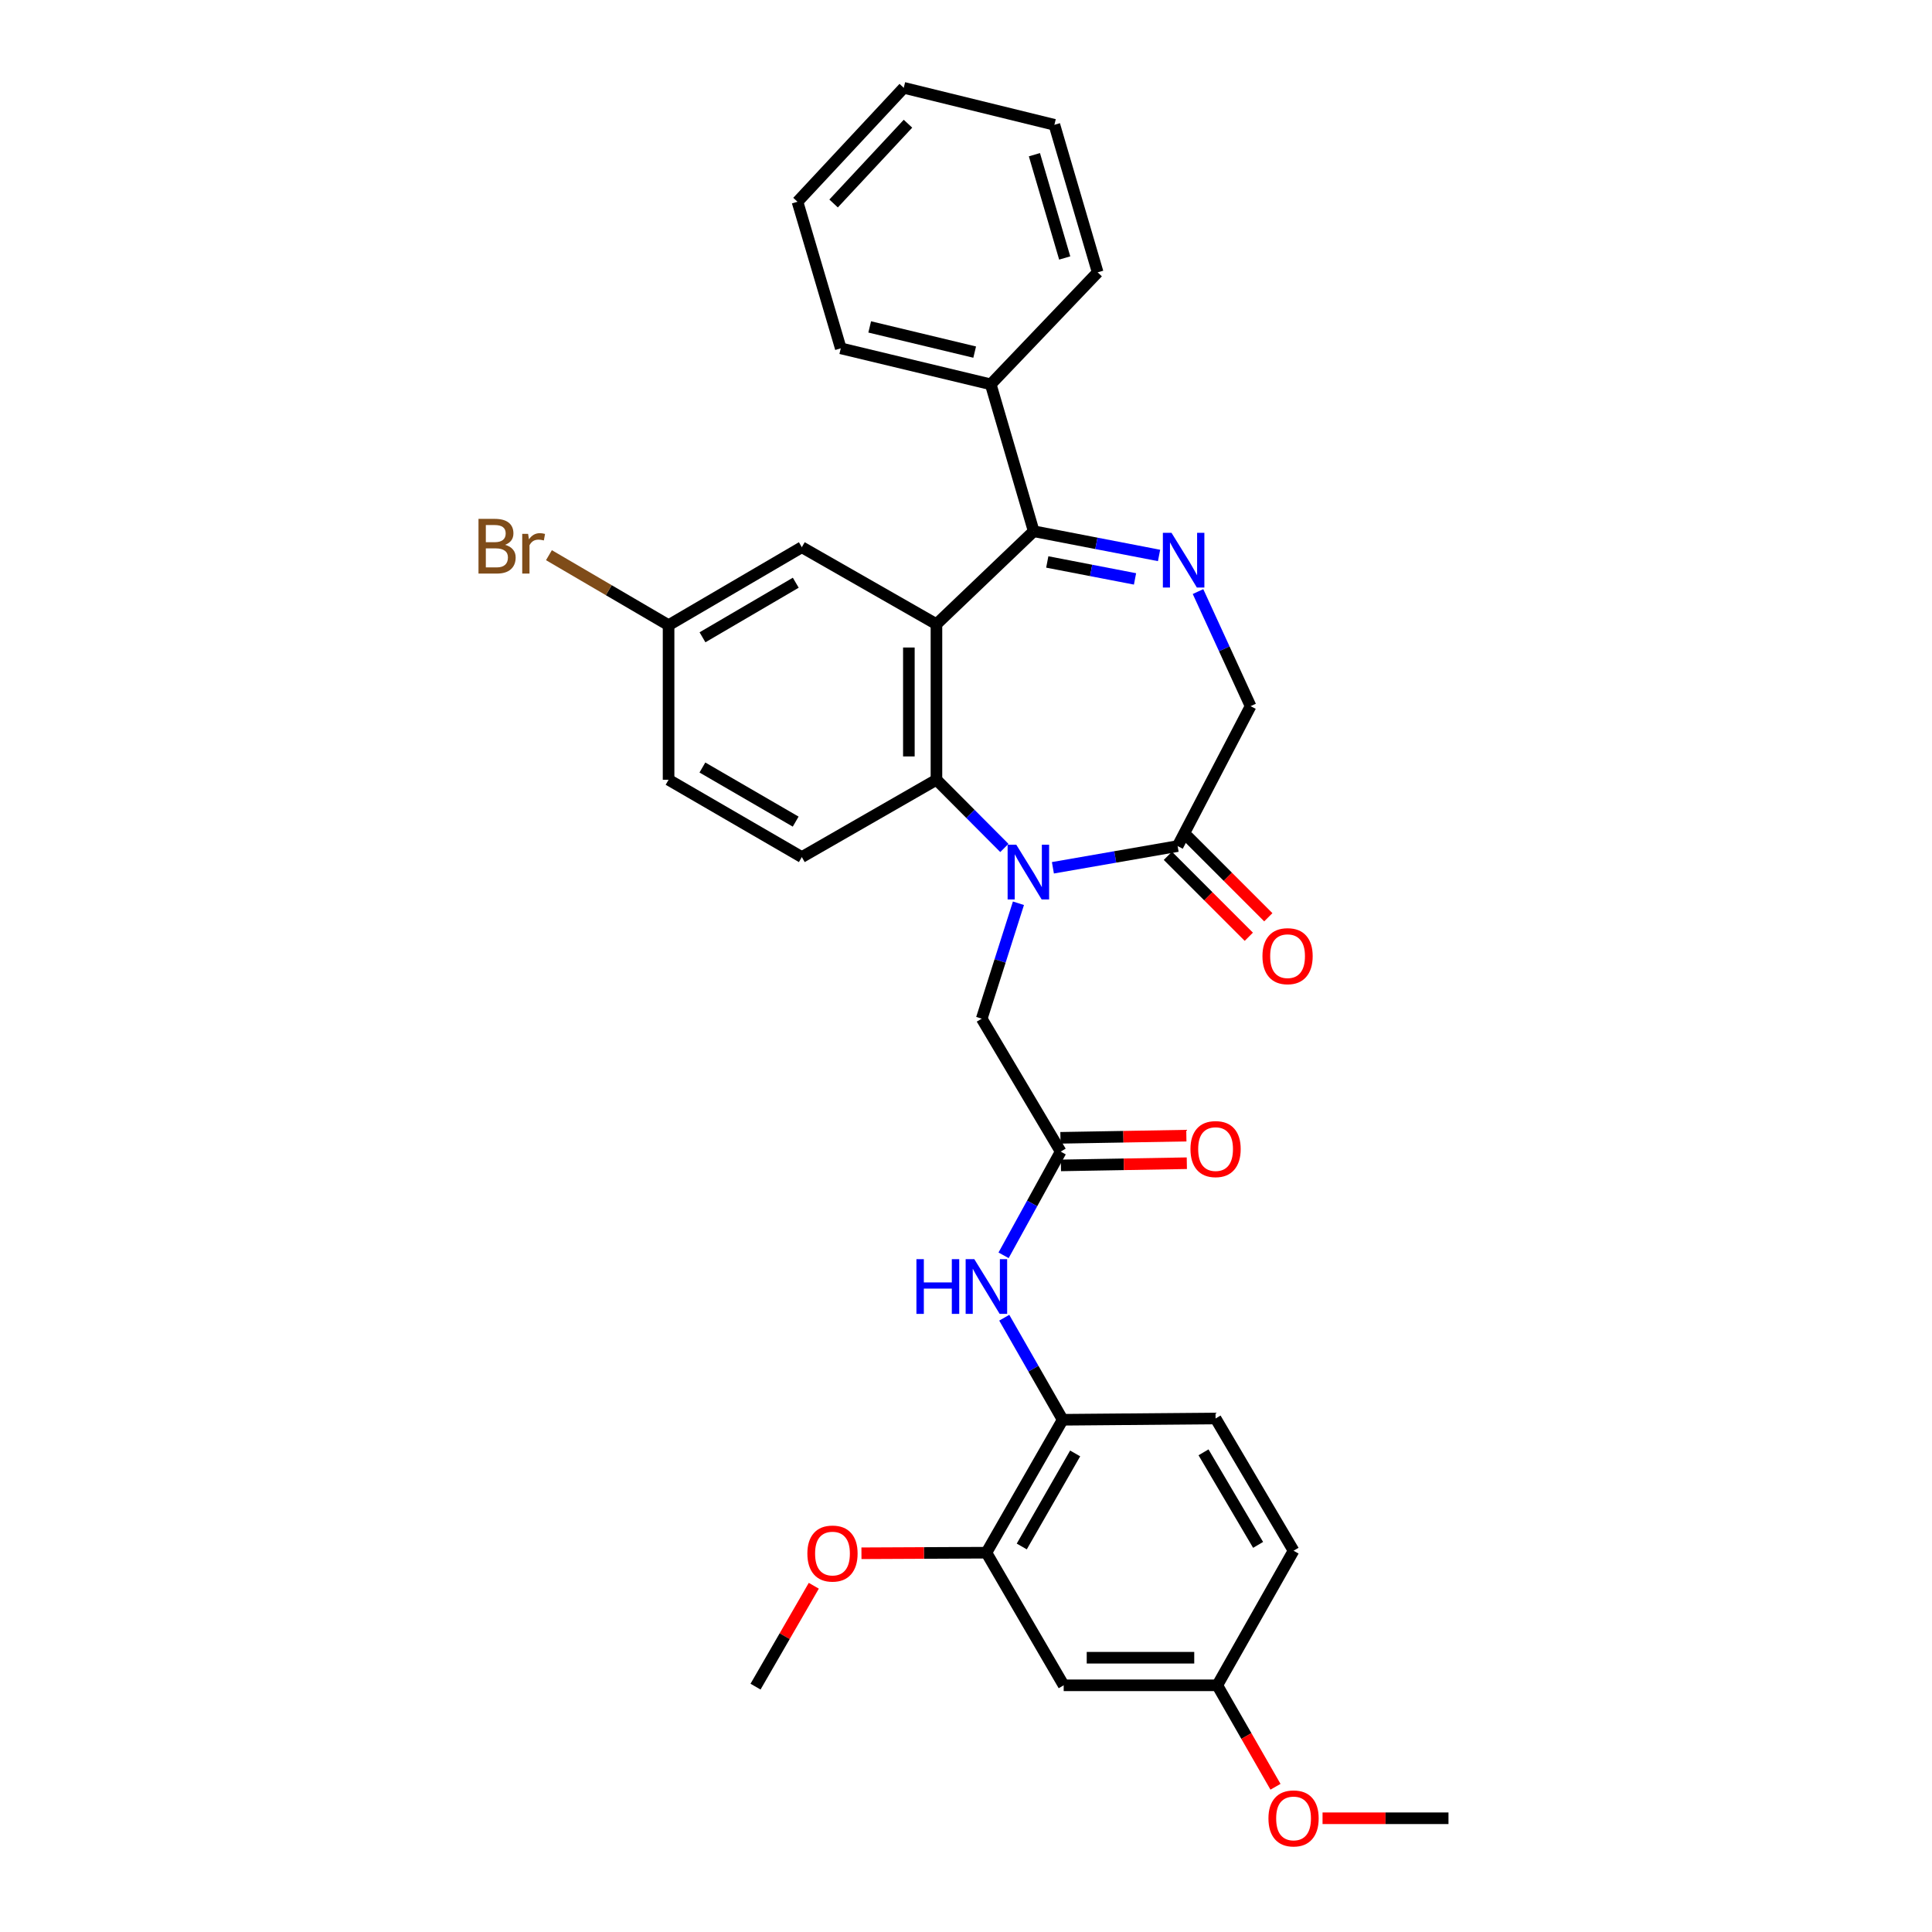 <?xml version='1.0' encoding='iso-8859-1'?>
<svg version='1.1' baseProfile='full'
              xmlns='http://www.w3.org/2000/svg'
                      xmlns:rdkit='http://www.rdkit.org/xml'
                      xmlns:xlink='http://www.w3.org/1999/xlink'
                  xml:space='preserve'
width='1000px' height='1000px' viewBox='0 0 1000 1000'>
<!-- END OF HEADER -->
<rect style='opacity:1.0;fill:#FFFFFF;stroke:none' width='1000' height='1000' x='0' y='0'> </rect>
<path class='bond-1' d='M 519.856,438.902 L 502.28,421.255' style='fill:none;fill-rule:evenodd;stroke:#0000FF;stroke-width:6px;stroke-linecap:butt;stroke-linejoin:miter;stroke-opacity:1' />
<path class='bond-1' d='M 502.28,421.255 L 484.704,403.609' style='fill:none;fill-rule:evenodd;stroke:#000000;stroke-width:6px;stroke-linecap:butt;stroke-linejoin:miter;stroke-opacity:1' />
<path class='bond-4' d='M 544.982,449.166 L 577.26,443.546' style='fill:none;fill-rule:evenodd;stroke:#0000FF;stroke-width:6px;stroke-linecap:butt;stroke-linejoin:miter;stroke-opacity:1' />
<path class='bond-4' d='M 577.26,443.546 L 609.537,437.926' style='fill:none;fill-rule:evenodd;stroke:#000000;stroke-width:6px;stroke-linecap:butt;stroke-linejoin:miter;stroke-opacity:1' />
<path class='bond-7' d='M 527.144,467.528 L 517.642,497.394' style='fill:none;fill-rule:evenodd;stroke:#0000FF;stroke-width:6px;stroke-linecap:butt;stroke-linejoin:miter;stroke-opacity:1' />
<path class='bond-7' d='M 517.642,497.394 L 508.14,527.261' style='fill:none;fill-rule:evenodd;stroke:#000000;stroke-width:6px;stroke-linecap:butt;stroke-linejoin:miter;stroke-opacity:1' />
<path class='bond-0' d='M 484.704,323.07 L 484.704,403.609' style='fill:none;fill-rule:evenodd;stroke:#000000;stroke-width:6px;stroke-linecap:butt;stroke-linejoin:miter;stroke-opacity:1' />
<path class='bond-0' d='M 470.428,335.151 L 470.428,391.528' style='fill:none;fill-rule:evenodd;stroke:#000000;stroke-width:6px;stroke-linecap:butt;stroke-linejoin:miter;stroke-opacity:1' />
<path class='bond-2' d='M 484.704,323.07 L 535.042,274.969' style='fill:none;fill-rule:evenodd;stroke:#000000;stroke-width:6px;stroke-linecap:butt;stroke-linejoin:miter;stroke-opacity:1' />
<path class='bond-12' d='M 484.704,323.07 L 415.023,283.241' style='fill:none;fill-rule:evenodd;stroke:#000000;stroke-width:6px;stroke-linecap:butt;stroke-linejoin:miter;stroke-opacity:1' />
<path class='bond-11' d='M 484.704,403.609 L 415.023,443.621' style='fill:none;fill-rule:evenodd;stroke:#000000;stroke-width:6px;stroke-linecap:butt;stroke-linejoin:miter;stroke-opacity:1' />
<path class='bond-14' d='M 535.042,274.969 L 512.803,198.927' style='fill:none;fill-rule:evenodd;stroke:#000000;stroke-width:6px;stroke-linecap:butt;stroke-linejoin:miter;stroke-opacity:1' />
<path class='bond-32' d='M 535.042,274.969 L 567.482,281.235' style='fill:none;fill-rule:evenodd;stroke:#000000;stroke-width:6px;stroke-linecap:butt;stroke-linejoin:miter;stroke-opacity:1' />
<path class='bond-32' d='M 567.482,281.235 L 599.923,287.502' style='fill:none;fill-rule:evenodd;stroke:#0000FF;stroke-width:6px;stroke-linecap:butt;stroke-linejoin:miter;stroke-opacity:1' />
<path class='bond-32' d='M 542.066,290.865 L 564.775,295.252' style='fill:none;fill-rule:evenodd;stroke:#000000;stroke-width:6px;stroke-linecap:butt;stroke-linejoin:miter;stroke-opacity:1' />
<path class='bond-32' d='M 564.775,295.252 L 587.483,299.639' style='fill:none;fill-rule:evenodd;stroke:#0000FF;stroke-width:6px;stroke-linecap:butt;stroke-linejoin:miter;stroke-opacity:1' />
<path class='bond-3' d='M 620.089,306.196 L 633.697,335.853' style='fill:none;fill-rule:evenodd;stroke:#0000FF;stroke-width:6px;stroke-linecap:butt;stroke-linejoin:miter;stroke-opacity:1' />
<path class='bond-3' d='M 633.697,335.853 L 647.305,365.509' style='fill:none;fill-rule:evenodd;stroke:#000000;stroke-width:6px;stroke-linecap:butt;stroke-linejoin:miter;stroke-opacity:1' />
<path class='bond-9' d='M 609.537,437.926 L 647.305,365.509' style='fill:none;fill-rule:evenodd;stroke:#000000;stroke-width:6px;stroke-linecap:butt;stroke-linejoin:miter;stroke-opacity:1' />
<path class='bond-15' d='M 604.49,442.974 L 625.437,463.92' style='fill:none;fill-rule:evenodd;stroke:#000000;stroke-width:6px;stroke-linecap:butt;stroke-linejoin:miter;stroke-opacity:1' />
<path class='bond-15' d='M 625.437,463.92 L 646.383,484.866' style='fill:none;fill-rule:evenodd;stroke:#FF0000;stroke-width:6px;stroke-linecap:butt;stroke-linejoin:miter;stroke-opacity:1' />
<path class='bond-15' d='M 614.585,432.879 L 635.531,453.825' style='fill:none;fill-rule:evenodd;stroke:#000000;stroke-width:6px;stroke-linecap:butt;stroke-linejoin:miter;stroke-opacity:1' />
<path class='bond-15' d='M 635.531,453.825 L 656.477,474.772' style='fill:none;fill-rule:evenodd;stroke:#FF0000;stroke-width:6px;stroke-linecap:butt;stroke-linejoin:miter;stroke-opacity:1' />
<path class='bond-5' d='M 549.008,596.07 L 508.14,527.261' style='fill:none;fill-rule:evenodd;stroke:#000000;stroke-width:6px;stroke-linecap:butt;stroke-linejoin:miter;stroke-opacity:1' />
<path class='bond-6' d='M 549.008,596.07 L 534.23,622.909' style='fill:none;fill-rule:evenodd;stroke:#000000;stroke-width:6px;stroke-linecap:butt;stroke-linejoin:miter;stroke-opacity:1' />
<path class='bond-6' d='M 534.23,622.909 L 519.453,649.749' style='fill:none;fill-rule:evenodd;stroke:#0000FF;stroke-width:6px;stroke-linecap:butt;stroke-linejoin:miter;stroke-opacity:1' />
<path class='bond-16' d='M 549.132,603.207 L 581.717,602.642' style='fill:none;fill-rule:evenodd;stroke:#000000;stroke-width:6px;stroke-linecap:butt;stroke-linejoin:miter;stroke-opacity:1' />
<path class='bond-16' d='M 581.717,602.642 L 614.301,602.078' style='fill:none;fill-rule:evenodd;stroke:#FF0000;stroke-width:6px;stroke-linecap:butt;stroke-linejoin:miter;stroke-opacity:1' />
<path class='bond-16' d='M 548.885,588.933 L 581.469,588.369' style='fill:none;fill-rule:evenodd;stroke:#000000;stroke-width:6px;stroke-linecap:butt;stroke-linejoin:miter;stroke-opacity:1' />
<path class='bond-16' d='M 581.469,588.369 L 614.054,587.805' style='fill:none;fill-rule:evenodd;stroke:#FF0000;stroke-width:6px;stroke-linecap:butt;stroke-linejoin:miter;stroke-opacity:1' />
<path class='bond-8' d='M 519.802,682.049 L 534.921,708.459' style='fill:none;fill-rule:evenodd;stroke:#0000FF;stroke-width:6px;stroke-linecap:butt;stroke-linejoin:miter;stroke-opacity:1' />
<path class='bond-8' d='M 534.921,708.459 L 550.039,734.87' style='fill:none;fill-rule:evenodd;stroke:#000000;stroke-width:6px;stroke-linecap:butt;stroke-linejoin:miter;stroke-opacity:1' />
<path class='bond-10' d='M 550.039,734.87 L 510.559,803.671' style='fill:none;fill-rule:evenodd;stroke:#000000;stroke-width:6px;stroke-linecap:butt;stroke-linejoin:miter;stroke-opacity:1' />
<path class='bond-10' d='M 556.499,752.295 L 528.863,800.456' style='fill:none;fill-rule:evenodd;stroke:#000000;stroke-width:6px;stroke-linecap:butt;stroke-linejoin:miter;stroke-opacity:1' />
<path class='bond-17' d='M 550.039,734.87 L 629.182,734.203' style='fill:none;fill-rule:evenodd;stroke:#000000;stroke-width:6px;stroke-linecap:butt;stroke-linejoin:miter;stroke-opacity:1' />
<path class='bond-13' d='M 510.559,803.671 L 550.563,872.313' style='fill:none;fill-rule:evenodd;stroke:#000000;stroke-width:6px;stroke-linecap:butt;stroke-linejoin:miter;stroke-opacity:1' />
<path class='bond-22' d='M 510.559,803.671 L 478.221,803.819' style='fill:none;fill-rule:evenodd;stroke:#000000;stroke-width:6px;stroke-linecap:butt;stroke-linejoin:miter;stroke-opacity:1' />
<path class='bond-22' d='M 478.221,803.819 L 445.884,803.967' style='fill:none;fill-rule:evenodd;stroke:#FF0000;stroke-width:6px;stroke-linecap:butt;stroke-linejoin:miter;stroke-opacity:1' />
<path class='bond-20' d='M 415.023,443.621 L 346.055,403.609' style='fill:none;fill-rule:evenodd;stroke:#000000;stroke-width:6px;stroke-linecap:butt;stroke-linejoin:miter;stroke-opacity:1' />
<path class='bond-20' d='M 411.841,425.271 L 363.564,397.263' style='fill:none;fill-rule:evenodd;stroke:#000000;stroke-width:6px;stroke-linecap:butt;stroke-linejoin:miter;stroke-opacity:1' />
<path class='bond-33' d='M 415.023,283.241 L 346.055,323.593' style='fill:none;fill-rule:evenodd;stroke:#000000;stroke-width:6px;stroke-linecap:butt;stroke-linejoin:miter;stroke-opacity:1' />
<path class='bond-33' d='M 411.887,301.615 L 363.609,329.862' style='fill:none;fill-rule:evenodd;stroke:#000000;stroke-width:6px;stroke-linecap:butt;stroke-linejoin:miter;stroke-opacity:1' />
<path class='bond-34' d='M 550.563,872.313 L 630.063,872.313' style='fill:none;fill-rule:evenodd;stroke:#000000;stroke-width:6px;stroke-linecap:butt;stroke-linejoin:miter;stroke-opacity:1' />
<path class='bond-34' d='M 562.488,858.037 L 618.138,858.037' style='fill:none;fill-rule:evenodd;stroke:#000000;stroke-width:6px;stroke-linecap:butt;stroke-linejoin:miter;stroke-opacity:1' />
<path class='bond-25' d='M 512.803,198.927 L 435.183,180.297' style='fill:none;fill-rule:evenodd;stroke:#000000;stroke-width:6px;stroke-linecap:butt;stroke-linejoin:miter;stroke-opacity:1' />
<path class='bond-25' d='M 504.492,182.251 L 450.158,169.21' style='fill:none;fill-rule:evenodd;stroke:#000000;stroke-width:6px;stroke-linecap:butt;stroke-linejoin:miter;stroke-opacity:1' />
<path class='bond-26' d='M 512.803,198.927 L 568.154,140.967' style='fill:none;fill-rule:evenodd;stroke:#000000;stroke-width:6px;stroke-linecap:butt;stroke-linejoin:miter;stroke-opacity:1' />
<path class='bond-21' d='M 629.182,734.203 L 669.543,802.648' style='fill:none;fill-rule:evenodd;stroke:#000000;stroke-width:6px;stroke-linecap:butt;stroke-linejoin:miter;stroke-opacity:1' />
<path class='bond-21' d='M 622.94,751.721 L 651.192,799.632' style='fill:none;fill-rule:evenodd;stroke:#000000;stroke-width:6px;stroke-linecap:butt;stroke-linejoin:miter;stroke-opacity:1' />
<path class='bond-18' d='M 630.063,872.313 L 669.543,802.648' style='fill:none;fill-rule:evenodd;stroke:#000000;stroke-width:6px;stroke-linecap:butt;stroke-linejoin:miter;stroke-opacity:1' />
<path class='bond-24' d='M 630.063,872.313 L 645.126,898.57' style='fill:none;fill-rule:evenodd;stroke:#000000;stroke-width:6px;stroke-linecap:butt;stroke-linejoin:miter;stroke-opacity:1' />
<path class='bond-24' d='M 645.126,898.57 L 660.19,924.827' style='fill:none;fill-rule:evenodd;stroke:#FF0000;stroke-width:6px;stroke-linecap:butt;stroke-linejoin:miter;stroke-opacity:1' />
<path class='bond-19' d='M 346.055,323.593 L 346.055,403.609' style='fill:none;fill-rule:evenodd;stroke:#000000;stroke-width:6px;stroke-linecap:butt;stroke-linejoin:miter;stroke-opacity:1' />
<path class='bond-23' d='M 346.055,323.593 L 315.092,305.477' style='fill:none;fill-rule:evenodd;stroke:#000000;stroke-width:6px;stroke-linecap:butt;stroke-linejoin:miter;stroke-opacity:1' />
<path class='bond-23' d='M 315.092,305.477 L 284.13,287.361' style='fill:none;fill-rule:evenodd;stroke:#7F4C19;stroke-width:6px;stroke-linecap:butt;stroke-linejoin:miter;stroke-opacity:1' />
<path class='bond-27' d='M 421.219,820.787 L 406.141,846.895' style='fill:none;fill-rule:evenodd;stroke:#FF0000;stroke-width:6px;stroke-linecap:butt;stroke-linejoin:miter;stroke-opacity:1' />
<path class='bond-27' d='M 406.141,846.895 L 391.063,873.003' style='fill:none;fill-rule:evenodd;stroke:#000000;stroke-width:6px;stroke-linecap:butt;stroke-linejoin:miter;stroke-opacity:1' />
<path class='bond-28' d='M 684.548,941.13 L 717.14,941.13' style='fill:none;fill-rule:evenodd;stroke:#FF0000;stroke-width:6px;stroke-linecap:butt;stroke-linejoin:miter;stroke-opacity:1' />
<path class='bond-28' d='M 717.14,941.13 L 749.733,941.13' style='fill:none;fill-rule:evenodd;stroke:#000000;stroke-width:6px;stroke-linecap:butt;stroke-linejoin:miter;stroke-opacity:1' />
<path class='bond-30' d='M 435.183,180.297 L 412.778,104.429' style='fill:none;fill-rule:evenodd;stroke:#000000;stroke-width:6px;stroke-linecap:butt;stroke-linejoin:miter;stroke-opacity:1' />
<path class='bond-29' d='M 568.154,140.967 L 545.749,64.6' style='fill:none;fill-rule:evenodd;stroke:#000000;stroke-width:6px;stroke-linecap:butt;stroke-linejoin:miter;stroke-opacity:1' />
<path class='bond-29' d='M 551.094,133.531 L 535.411,80.074' style='fill:none;fill-rule:evenodd;stroke:#000000;stroke-width:6px;stroke-linecap:butt;stroke-linejoin:miter;stroke-opacity:1' />
<path class='bond-31' d='M 545.749,64.6 L 467.779,45.455' style='fill:none;fill-rule:evenodd;stroke:#000000;stroke-width:6px;stroke-linecap:butt;stroke-linejoin:miter;stroke-opacity:1' />
<path class='bond-35' d='M 412.778,104.429 L 467.779,45.455' style='fill:none;fill-rule:evenodd;stroke:#000000;stroke-width:6px;stroke-linecap:butt;stroke-linejoin:miter;stroke-opacity:1' />
<path class='bond-35' d='M 431.468,105.32 L 469.969,64.037' style='fill:none;fill-rule:evenodd;stroke:#000000;stroke-width:6px;stroke-linecap:butt;stroke-linejoin:miter;stroke-opacity:1' />
<path  class='atom-0' d='M 526.022 437.217
L 535.302 452.217
Q 536.222 453.697, 537.702 456.377
Q 539.182 459.057, 539.262 459.217
L 539.262 437.217
L 543.022 437.217
L 543.022 465.537
L 539.142 465.537
L 529.182 449.137
Q 528.022 447.217, 526.782 445.017
Q 525.582 442.817, 525.222 442.137
L 525.222 465.537
L 521.542 465.537
L 521.542 437.217
L 526.022 437.217
' fill='#0000FF'/>
<path  class='atom-4' d='M 606.378 275.798
L 615.658 290.798
Q 616.578 292.278, 618.058 294.958
Q 619.538 297.638, 619.618 297.798
L 619.618 275.798
L 623.378 275.798
L 623.378 304.118
L 619.498 304.118
L 609.538 287.718
Q 608.378 285.798, 607.138 283.598
Q 605.938 281.398, 605.578 280.718
L 605.578 304.118
L 601.898 304.118
L 601.898 275.798
L 606.378 275.798
' fill='#0000FF'/>
<path  class='atom-7' d='M 474.339 651.742
L 478.179 651.742
L 478.179 663.782
L 492.659 663.782
L 492.659 651.742
L 496.499 651.742
L 496.499 680.062
L 492.659 680.062
L 492.659 666.982
L 478.179 666.982
L 478.179 680.062
L 474.339 680.062
L 474.339 651.742
' fill='#0000FF'/>
<path  class='atom-7' d='M 504.299 651.742
L 513.579 666.742
Q 514.499 668.222, 515.979 670.902
Q 517.459 673.582, 517.539 673.742
L 517.539 651.742
L 521.299 651.742
L 521.299 680.062
L 517.419 680.062
L 507.459 663.662
Q 506.299 661.742, 505.059 659.542
Q 503.859 657.342, 503.499 656.662
L 503.499 680.062
L 499.819 680.062
L 499.819 651.742
L 504.299 651.742
' fill='#0000FF'/>
<path  class='atom-16' d='M 653.442 494.911
Q 653.442 488.111, 656.802 484.311
Q 660.162 480.511, 666.442 480.511
Q 672.722 480.511, 676.082 484.311
Q 679.442 488.111, 679.442 494.911
Q 679.442 501.791, 676.042 505.711
Q 672.642 509.591, 666.442 509.591
Q 660.202 509.591, 656.802 505.711
Q 653.442 501.831, 653.442 494.911
M 666.442 506.391
Q 670.762 506.391, 673.082 503.511
Q 675.442 500.591, 675.442 494.911
Q 675.442 489.351, 673.082 486.551
Q 670.762 483.711, 666.442 483.711
Q 662.122 483.711, 659.762 486.511
Q 657.442 489.311, 657.442 494.911
Q 657.442 500.631, 659.762 503.511
Q 662.122 506.391, 666.442 506.391
' fill='#FF0000'/>
<path  class='atom-17' d='M 616.182 594.762
Q 616.182 587.962, 619.542 584.162
Q 622.902 580.362, 629.182 580.362
Q 635.462 580.362, 638.822 584.162
Q 642.182 587.962, 642.182 594.762
Q 642.182 601.642, 638.782 605.562
Q 635.382 609.442, 629.182 609.442
Q 622.942 609.442, 619.542 605.562
Q 616.182 601.682, 616.182 594.762
M 629.182 606.242
Q 633.502 606.242, 635.822 603.362
Q 638.182 600.442, 638.182 594.762
Q 638.182 589.202, 635.822 586.402
Q 633.502 583.562, 629.182 583.562
Q 624.862 583.562, 622.502 586.362
Q 620.182 589.162, 620.182 594.762
Q 620.182 600.482, 622.502 603.362
Q 624.862 606.242, 629.182 606.242
' fill='#FF0000'/>
<path  class='atom-23' d='M 417.892 804.115
Q 417.892 797.315, 421.252 793.515
Q 424.612 789.715, 430.892 789.715
Q 437.172 789.715, 440.532 793.515
Q 443.892 797.315, 443.892 804.115
Q 443.892 810.995, 440.492 814.915
Q 437.092 818.795, 430.892 818.795
Q 424.652 818.795, 421.252 814.915
Q 417.892 811.035, 417.892 804.115
M 430.892 815.595
Q 435.212 815.595, 437.532 812.715
Q 439.892 809.795, 439.892 804.115
Q 439.892 798.555, 437.532 795.755
Q 435.212 792.915, 430.892 792.915
Q 426.572 792.915, 424.212 795.715
Q 421.892 798.515, 421.892 804.115
Q 421.892 809.835, 424.212 812.715
Q 426.572 815.595, 430.892 815.595
' fill='#FF0000'/>
<path  class='atom-24' d='M 261.427 282.005
Q 264.147 282.765, 265.507 284.445
Q 266.907 286.085, 266.907 288.525
Q 266.907 292.445, 264.387 294.685
Q 261.907 296.885, 257.187 296.885
L 247.667 296.885
L 247.667 268.565
L 256.027 268.565
Q 260.867 268.565, 263.307 270.525
Q 265.747 272.485, 265.747 276.085
Q 265.747 280.365, 261.427 282.005
M 251.467 271.765
L 251.467 280.645
L 256.027 280.645
Q 258.827 280.645, 260.267 279.525
Q 261.747 278.365, 261.747 276.085
Q 261.747 271.765, 256.027 271.765
L 251.467 271.765
M 257.187 293.685
Q 259.947 293.685, 261.427 292.365
Q 262.907 291.045, 262.907 288.525
Q 262.907 286.205, 261.267 285.045
Q 259.667 283.845, 256.587 283.845
L 251.467 283.845
L 251.467 293.685
L 257.187 293.685
' fill='#7F4C19'/>
<path  class='atom-24' d='M 273.347 276.325
L 273.787 279.165
Q 275.947 275.965, 279.467 275.965
Q 280.587 275.965, 282.107 276.365
L 281.507 279.725
Q 279.787 279.325, 278.827 279.325
Q 277.147 279.325, 276.027 280.005
Q 274.947 280.645, 274.067 282.205
L 274.067 296.885
L 270.307 296.885
L 270.307 276.325
L 273.347 276.325
' fill='#7F4C19'/>
<path  class='atom-25' d='M 656.543 941.21
Q 656.543 934.41, 659.903 930.61
Q 663.263 926.81, 669.543 926.81
Q 675.823 926.81, 679.183 930.61
Q 682.543 934.41, 682.543 941.21
Q 682.543 948.09, 679.143 952.01
Q 675.743 955.89, 669.543 955.89
Q 663.303 955.89, 659.903 952.01
Q 656.543 948.13, 656.543 941.21
M 669.543 952.69
Q 673.863 952.69, 676.183 949.81
Q 678.543 946.89, 678.543 941.21
Q 678.543 935.65, 676.183 932.85
Q 673.863 930.01, 669.543 930.01
Q 665.223 930.01, 662.863 932.81
Q 660.543 935.61, 660.543 941.21
Q 660.543 946.93, 662.863 949.81
Q 665.223 952.69, 669.543 952.69
' fill='#FF0000'/>
</svg>
